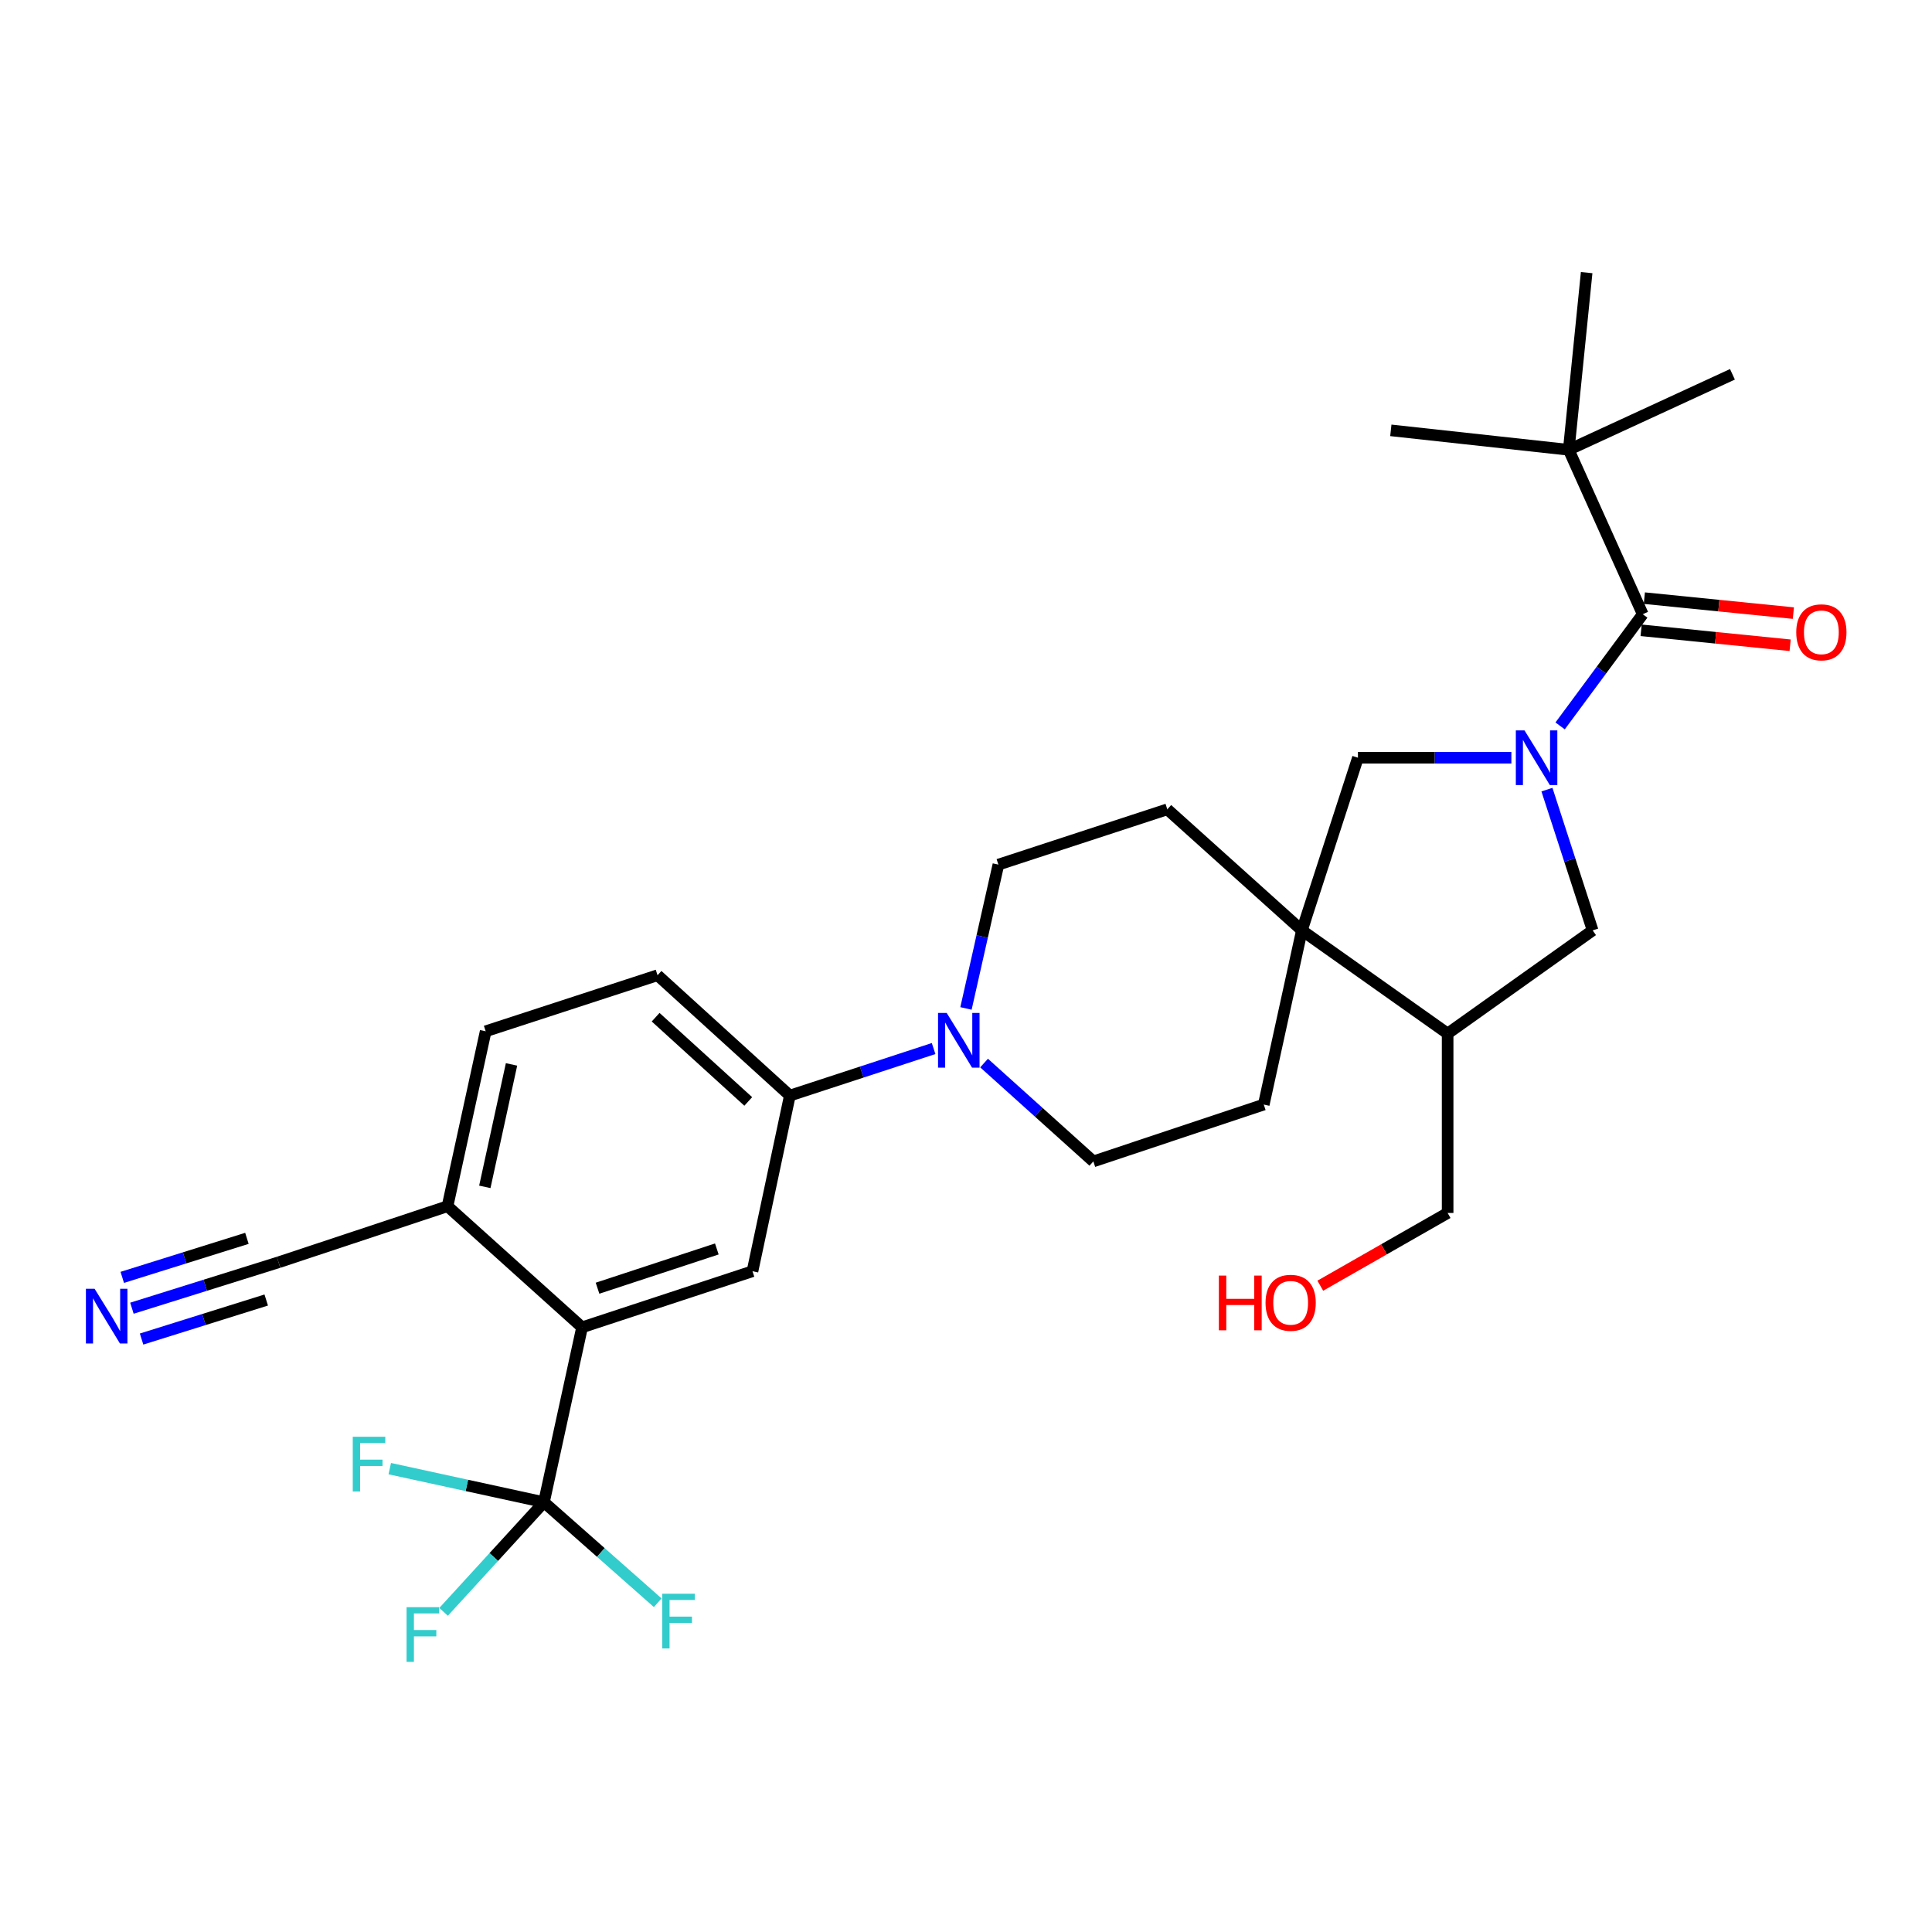 <?xml version='1.0' encoding='iso-8859-1'?>
<svg version='1.1' baseProfile='full'
              xmlns='http://www.w3.org/2000/svg'
                      xmlns:rdkit='http://www.rdkit.org/xml'
                      xmlns:xlink='http://www.w3.org/1999/xlink'
                  xml:space='preserve'
width='1000px' height='1000px' viewBox='0 0 1000 1000'>
<!-- END OF HEADER -->
<rect style='opacity:1.0;fill:#FFFFFF;stroke:none' width='1000' height='1000' x='0' y='0'> </rect>
<path class='bond-0' d='M 807.516,375.73 L 828.897,346.825' style='fill:none;fill-rule:evenodd;stroke:#0000FF;stroke-width:6px;stroke-linecap:butt;stroke-linejoin:miter;stroke-opacity:1' />
<path class='bond-0' d='M 828.897,346.825 L 850.278,317.92' style='fill:none;fill-rule:evenodd;stroke:#000000;stroke-width:6px;stroke-linecap:butt;stroke-linejoin:miter;stroke-opacity:1' />
<path class='bond-5' d='M 782.282,392.2 L 742.576,392.2' style='fill:none;fill-rule:evenodd;stroke:#0000FF;stroke-width:6px;stroke-linecap:butt;stroke-linejoin:miter;stroke-opacity:1' />
<path class='bond-5' d='M 742.576,392.2 L 702.869,392.2' style='fill:none;fill-rule:evenodd;stroke:#000000;stroke-width:6px;stroke-linecap:butt;stroke-linejoin:miter;stroke-opacity:1' />
<path class='bond-7' d='M 800.693,408.709 L 812.518,445.14' style='fill:none;fill-rule:evenodd;stroke:#0000FF;stroke-width:6px;stroke-linecap:butt;stroke-linejoin:miter;stroke-opacity:1' />
<path class='bond-7' d='M 812.518,445.14 L 824.344,481.571' style='fill:none;fill-rule:evenodd;stroke:#000000;stroke-width:6px;stroke-linecap:butt;stroke-linejoin:miter;stroke-opacity:1' />
<path class='bond-12' d='M 850.278,317.92 L 811.976,232.814' style='fill:none;fill-rule:evenodd;stroke:#000000;stroke-width:6px;stroke-linecap:butt;stroke-linejoin:miter;stroke-opacity:1' />
<path class='bond-14' d='M 849.442,326.241 L 888.009,330.113' style='fill:none;fill-rule:evenodd;stroke:#000000;stroke-width:6px;stroke-linecap:butt;stroke-linejoin:miter;stroke-opacity:1' />
<path class='bond-14' d='M 888.009,330.113 L 926.575,333.985' style='fill:none;fill-rule:evenodd;stroke:#FF0000;stroke-width:6px;stroke-linecap:butt;stroke-linejoin:miter;stroke-opacity:1' />
<path class='bond-14' d='M 851.113,309.599 L 889.68,313.471' style='fill:none;fill-rule:evenodd;stroke:#000000;stroke-width:6px;stroke-linecap:butt;stroke-linejoin:miter;stroke-opacity:1' />
<path class='bond-14' d='M 889.68,313.471 L 928.246,317.343' style='fill:none;fill-rule:evenodd;stroke:#FF0000;stroke-width:6px;stroke-linecap:butt;stroke-linejoin:miter;stroke-opacity:1' />
<path class='bond-1' d='M 281.549,777.542 L 301.276,687.018' style='fill:none;fill-rule:evenodd;stroke:#000000;stroke-width:6px;stroke-linecap:butt;stroke-linejoin:miter;stroke-opacity:1' />
<path class='bond-21' d='M 281.549,777.542 L 310.994,803.561' style='fill:none;fill-rule:evenodd;stroke:#000000;stroke-width:6px;stroke-linecap:butt;stroke-linejoin:miter;stroke-opacity:1' />
<path class='bond-21' d='M 310.994,803.561 L 340.44,829.58' style='fill:none;fill-rule:evenodd;stroke:#33CCCC;stroke-width:6px;stroke-linecap:butt;stroke-linejoin:miter;stroke-opacity:1' />
<path class='bond-22' d='M 281.549,777.542 L 255.577,805.915' style='fill:none;fill-rule:evenodd;stroke:#000000;stroke-width:6px;stroke-linecap:butt;stroke-linejoin:miter;stroke-opacity:1' />
<path class='bond-22' d='M 255.577,805.915 L 229.605,834.289' style='fill:none;fill-rule:evenodd;stroke:#33CCCC;stroke-width:6px;stroke-linecap:butt;stroke-linejoin:miter;stroke-opacity:1' />
<path class='bond-23' d='M 281.549,777.542 L 241.646,768.852' style='fill:none;fill-rule:evenodd;stroke:#000000;stroke-width:6px;stroke-linecap:butt;stroke-linejoin:miter;stroke-opacity:1' />
<path class='bond-23' d='M 241.646,768.852 L 201.743,760.162' style='fill:none;fill-rule:evenodd;stroke:#33CCCC;stroke-width:6px;stroke-linecap:butt;stroke-linejoin:miter;stroke-opacity:1' />
<path class='bond-2' d='M 673.859,481.571 L 702.869,392.2' style='fill:none;fill-rule:evenodd;stroke:#000000;stroke-width:6px;stroke-linecap:butt;stroke-linejoin:miter;stroke-opacity:1' />
<path class='bond-17' d='M 673.859,481.571 L 654.123,571.723' style='fill:none;fill-rule:evenodd;stroke:#000000;stroke-width:6px;stroke-linecap:butt;stroke-linejoin:miter;stroke-opacity:1' />
<path class='bond-18' d='M 673.859,481.571 L 604.196,418.906' style='fill:none;fill-rule:evenodd;stroke:#000000;stroke-width:6px;stroke-linecap:butt;stroke-linejoin:miter;stroke-opacity:1' />
<path class='bond-29' d='M 673.859,481.571 L 749.292,534.973' style='fill:none;fill-rule:evenodd;stroke:#000000;stroke-width:6px;stroke-linecap:butt;stroke-linejoin:miter;stroke-opacity:1' />
<path class='bond-3' d='M 301.276,687.018 L 389.485,657.99' style='fill:none;fill-rule:evenodd;stroke:#000000;stroke-width:6px;stroke-linecap:butt;stroke-linejoin:miter;stroke-opacity:1' />
<path class='bond-3' d='M 309.279,666.777 L 371.025,646.457' style='fill:none;fill-rule:evenodd;stroke:#000000;stroke-width:6px;stroke-linecap:butt;stroke-linejoin:miter;stroke-opacity:1' />
<path class='bond-31' d='M 301.276,687.018 L 231.641,624.334' style='fill:none;fill-rule:evenodd;stroke:#000000;stroke-width:6px;stroke-linecap:butt;stroke-linejoin:miter;stroke-opacity:1' />
<path class='bond-4' d='M 499.987,521.967 L 508.377,484.746' style='fill:none;fill-rule:evenodd;stroke:#0000FF;stroke-width:6px;stroke-linecap:butt;stroke-linejoin:miter;stroke-opacity:1' />
<path class='bond-4' d='M 508.377,484.746 L 516.768,447.525' style='fill:none;fill-rule:evenodd;stroke:#000000;stroke-width:6px;stroke-linecap:butt;stroke-linejoin:miter;stroke-opacity:1' />
<path class='bond-8' d='M 483.229,542.725 L 446.025,554.901' style='fill:none;fill-rule:evenodd;stroke:#0000FF;stroke-width:6px;stroke-linecap:butt;stroke-linejoin:miter;stroke-opacity:1' />
<path class='bond-8' d='M 446.025,554.901 L 408.822,567.077' style='fill:none;fill-rule:evenodd;stroke:#000000;stroke-width:6px;stroke-linecap:butt;stroke-linejoin:miter;stroke-opacity:1' />
<path class='bond-30' d='M 509.352,550.232 L 537.633,575.687' style='fill:none;fill-rule:evenodd;stroke:#0000FF;stroke-width:6px;stroke-linecap:butt;stroke-linejoin:miter;stroke-opacity:1' />
<path class='bond-30' d='M 537.633,575.687 L 565.913,601.141' style='fill:none;fill-rule:evenodd;stroke:#000000;stroke-width:6px;stroke-linecap:butt;stroke-linejoin:miter;stroke-opacity:1' />
<path class='bond-6' d='M 389.485,657.99 L 408.822,567.077' style='fill:none;fill-rule:evenodd;stroke:#000000;stroke-width:6px;stroke-linecap:butt;stroke-linejoin:miter;stroke-opacity:1' />
<path class='bond-9' d='M 824.344,481.571 L 749.292,534.973' style='fill:none;fill-rule:evenodd;stroke:#000000;stroke-width:6px;stroke-linecap:butt;stroke-linejoin:miter;stroke-opacity:1' />
<path class='bond-19' d='M 408.822,567.077 L 340.339,504.783' style='fill:none;fill-rule:evenodd;stroke:#000000;stroke-width:6px;stroke-linecap:butt;stroke-linejoin:miter;stroke-opacity:1' />
<path class='bond-19' d='M 387.295,570.105 L 339.357,526.499' style='fill:none;fill-rule:evenodd;stroke:#000000;stroke-width:6px;stroke-linecap:butt;stroke-linejoin:miter;stroke-opacity:1' />
<path class='bond-24' d='M 749.292,534.973 L 749.292,627.828' style='fill:none;fill-rule:evenodd;stroke:#000000;stroke-width:6px;stroke-linecap:butt;stroke-linejoin:miter;stroke-opacity:1' />
<path class='bond-10' d='M 68.284,677.128 L 106.234,665.245' style='fill:none;fill-rule:evenodd;stroke:#0000FF;stroke-width:6px;stroke-linecap:butt;stroke-linejoin:miter;stroke-opacity:1' />
<path class='bond-10' d='M 106.234,665.245 L 144.184,653.363' style='fill:none;fill-rule:evenodd;stroke:#000000;stroke-width:6px;stroke-linecap:butt;stroke-linejoin:miter;stroke-opacity:1' />
<path class='bond-10' d='M 73.281,693.089 L 105.539,682.989' style='fill:none;fill-rule:evenodd;stroke:#0000FF;stroke-width:6px;stroke-linecap:butt;stroke-linejoin:miter;stroke-opacity:1' />
<path class='bond-10' d='M 105.539,682.989 L 137.797,672.889' style='fill:none;fill-rule:evenodd;stroke:#000000;stroke-width:6px;stroke-linecap:butt;stroke-linejoin:miter;stroke-opacity:1' />
<path class='bond-10' d='M 63.286,661.166 L 95.544,651.066' style='fill:none;fill-rule:evenodd;stroke:#0000FF;stroke-width:6px;stroke-linecap:butt;stroke-linejoin:miter;stroke-opacity:1' />
<path class='bond-10' d='M 95.544,651.066 L 127.801,640.966' style='fill:none;fill-rule:evenodd;stroke:#000000;stroke-width:6px;stroke-linecap:butt;stroke-linejoin:miter;stroke-opacity:1' />
<path class='bond-11' d='M 144.184,653.363 L 231.641,624.334' style='fill:none;fill-rule:evenodd;stroke:#000000;stroke-width:6px;stroke-linecap:butt;stroke-linejoin:miter;stroke-opacity:1' />
<path class='bond-26' d='M 811.976,232.814 L 821.249,141.11' style='fill:none;fill-rule:evenodd;stroke:#000000;stroke-width:6px;stroke-linecap:butt;stroke-linejoin:miter;stroke-opacity:1' />
<path class='bond-27' d='M 811.976,232.814 L 896.71,193.741' style='fill:none;fill-rule:evenodd;stroke:#000000;stroke-width:6px;stroke-linecap:butt;stroke-linejoin:miter;stroke-opacity:1' />
<path class='bond-28' d='M 811.976,232.814 L 719.892,222.75' style='fill:none;fill-rule:evenodd;stroke:#000000;stroke-width:6px;stroke-linecap:butt;stroke-linejoin:miter;stroke-opacity:1' />
<path class='bond-13' d='M 231.641,624.334 L 251.387,533.792' style='fill:none;fill-rule:evenodd;stroke:#000000;stroke-width:6px;stroke-linecap:butt;stroke-linejoin:miter;stroke-opacity:1' />
<path class='bond-13' d='M 250.944,614.317 L 264.766,550.938' style='fill:none;fill-rule:evenodd;stroke:#000000;stroke-width:6px;stroke-linecap:butt;stroke-linejoin:miter;stroke-opacity:1' />
<path class='bond-15' d='M 516.768,447.525 L 604.196,418.906' style='fill:none;fill-rule:evenodd;stroke:#000000;stroke-width:6px;stroke-linecap:butt;stroke-linejoin:miter;stroke-opacity:1' />
<path class='bond-16' d='M 565.913,601.141 L 654.123,571.723' style='fill:none;fill-rule:evenodd;stroke:#000000;stroke-width:6px;stroke-linecap:butt;stroke-linejoin:miter;stroke-opacity:1' />
<path class='bond-20' d='M 340.339,504.783 L 251.387,533.792' style='fill:none;fill-rule:evenodd;stroke:#000000;stroke-width:6px;stroke-linecap:butt;stroke-linejoin:miter;stroke-opacity:1' />
<path class='bond-25' d='M 749.292,627.828 L 716.337,646.654' style='fill:none;fill-rule:evenodd;stroke:#000000;stroke-width:6px;stroke-linecap:butt;stroke-linejoin:miter;stroke-opacity:1' />
<path class='bond-25' d='M 716.337,646.654 L 683.381,665.479' style='fill:none;fill-rule:evenodd;stroke:#FF0000;stroke-width:6px;stroke-linecap:butt;stroke-linejoin:miter;stroke-opacity:1' />
<path  class='atom-0' d='M 789.074 378.04
L 798.354 393.04
Q 799.274 394.52, 800.754 397.2
Q 802.234 399.88, 802.314 400.04
L 802.314 378.04
L 806.074 378.04
L 806.074 406.36
L 802.194 406.36
L 792.234 389.96
Q 791.074 388.04, 789.834 385.84
Q 788.634 383.64, 788.274 382.96
L 788.274 406.36
L 784.594 406.36
L 784.594 378.04
L 789.074 378.04
' fill='#0000FF'/>
<path  class='atom-5' d='M 490.009 524.297
L 499.289 539.297
Q 500.209 540.777, 501.689 543.457
Q 503.169 546.137, 503.249 546.297
L 503.249 524.297
L 507.009 524.297
L 507.009 552.617
L 503.129 552.617
L 493.169 536.217
Q 492.009 534.297, 490.769 532.097
Q 489.569 529.897, 489.209 529.217
L 489.209 552.617
L 485.529 552.617
L 485.529 524.297
L 490.009 524.297
' fill='#0000FF'/>
<path  class='atom-11' d='M 48.953 667.06
L 58.233 682.06
Q 59.153 683.54, 60.633 686.22
Q 62.113 688.9, 62.193 689.06
L 62.193 667.06
L 65.953 667.06
L 65.953 695.38
L 62.073 695.38
L 52.113 678.98
Q 50.953 677.06, 49.713 674.86
Q 48.513 672.66, 48.153 671.98
L 48.153 695.38
L 44.473 695.38
L 44.473 667.06
L 48.953 667.06
' fill='#0000FF'/>
<path  class='atom-15' d='M 929.734 327.282
Q 929.734 320.482, 933.094 316.682
Q 936.454 312.882, 942.734 312.882
Q 949.014 312.882, 952.374 316.682
Q 955.734 320.482, 955.734 327.282
Q 955.734 334.162, 952.334 338.082
Q 948.934 341.962, 942.734 341.962
Q 936.494 341.962, 933.094 338.082
Q 929.734 334.202, 929.734 327.282
M 942.734 338.762
Q 947.054 338.762, 949.374 335.882
Q 951.734 332.962, 951.734 327.282
Q 951.734 321.722, 949.374 318.922
Q 947.054 316.082, 942.734 316.082
Q 938.414 316.082, 936.054 318.882
Q 933.734 321.682, 933.734 327.282
Q 933.734 333.002, 936.054 335.882
Q 938.414 338.762, 942.734 338.762
' fill='#FF0000'/>
<path  class='atom-22' d='M 342.763 824.914
L 359.603 824.914
L 359.603 828.154
L 346.563 828.154
L 346.563 836.754
L 358.163 836.754
L 358.163 840.034
L 346.563 840.034
L 346.563 853.234
L 342.763 853.234
L 342.763 824.914
' fill='#33CCCC'/>
<path  class='atom-23' d='M 210.444 831.864
L 227.284 831.864
L 227.284 835.104
L 214.244 835.104
L 214.244 843.704
L 225.844 843.704
L 225.844 846.984
L 214.244 846.984
L 214.244 860.184
L 210.444 860.184
L 210.444 831.864
' fill='#33CCCC'/>
<path  class='atom-24' d='M 182.587 743.664
L 199.427 743.664
L 199.427 746.904
L 186.387 746.904
L 186.387 755.504
L 197.987 755.504
L 197.987 758.784
L 186.387 758.784
L 186.387 771.984
L 182.587 771.984
L 182.587 743.664
' fill='#33CCCC'/>
<path  class='atom-26' d='M 630.882 660.242
L 634.722 660.242
L 634.722 672.282
L 649.202 672.282
L 649.202 660.242
L 653.042 660.242
L 653.042 688.562
L 649.202 688.562
L 649.202 675.482
L 634.722 675.482
L 634.722 688.562
L 630.882 688.562
L 630.882 660.242
' fill='#FF0000'/>
<path  class='atom-26' d='M 655.042 674.322
Q 655.042 667.522, 658.402 663.722
Q 661.762 659.922, 668.042 659.922
Q 674.322 659.922, 677.682 663.722
Q 681.042 667.522, 681.042 674.322
Q 681.042 681.202, 677.642 685.122
Q 674.242 689.002, 668.042 689.002
Q 661.802 689.002, 658.402 685.122
Q 655.042 681.242, 655.042 674.322
M 668.042 685.802
Q 672.362 685.802, 674.682 682.922
Q 677.042 680.002, 677.042 674.322
Q 677.042 668.762, 674.682 665.962
Q 672.362 663.122, 668.042 663.122
Q 663.722 663.122, 661.362 665.922
Q 659.042 668.722, 659.042 674.322
Q 659.042 680.042, 661.362 682.922
Q 663.722 685.802, 668.042 685.802
' fill='#FF0000'/>
</svg>
